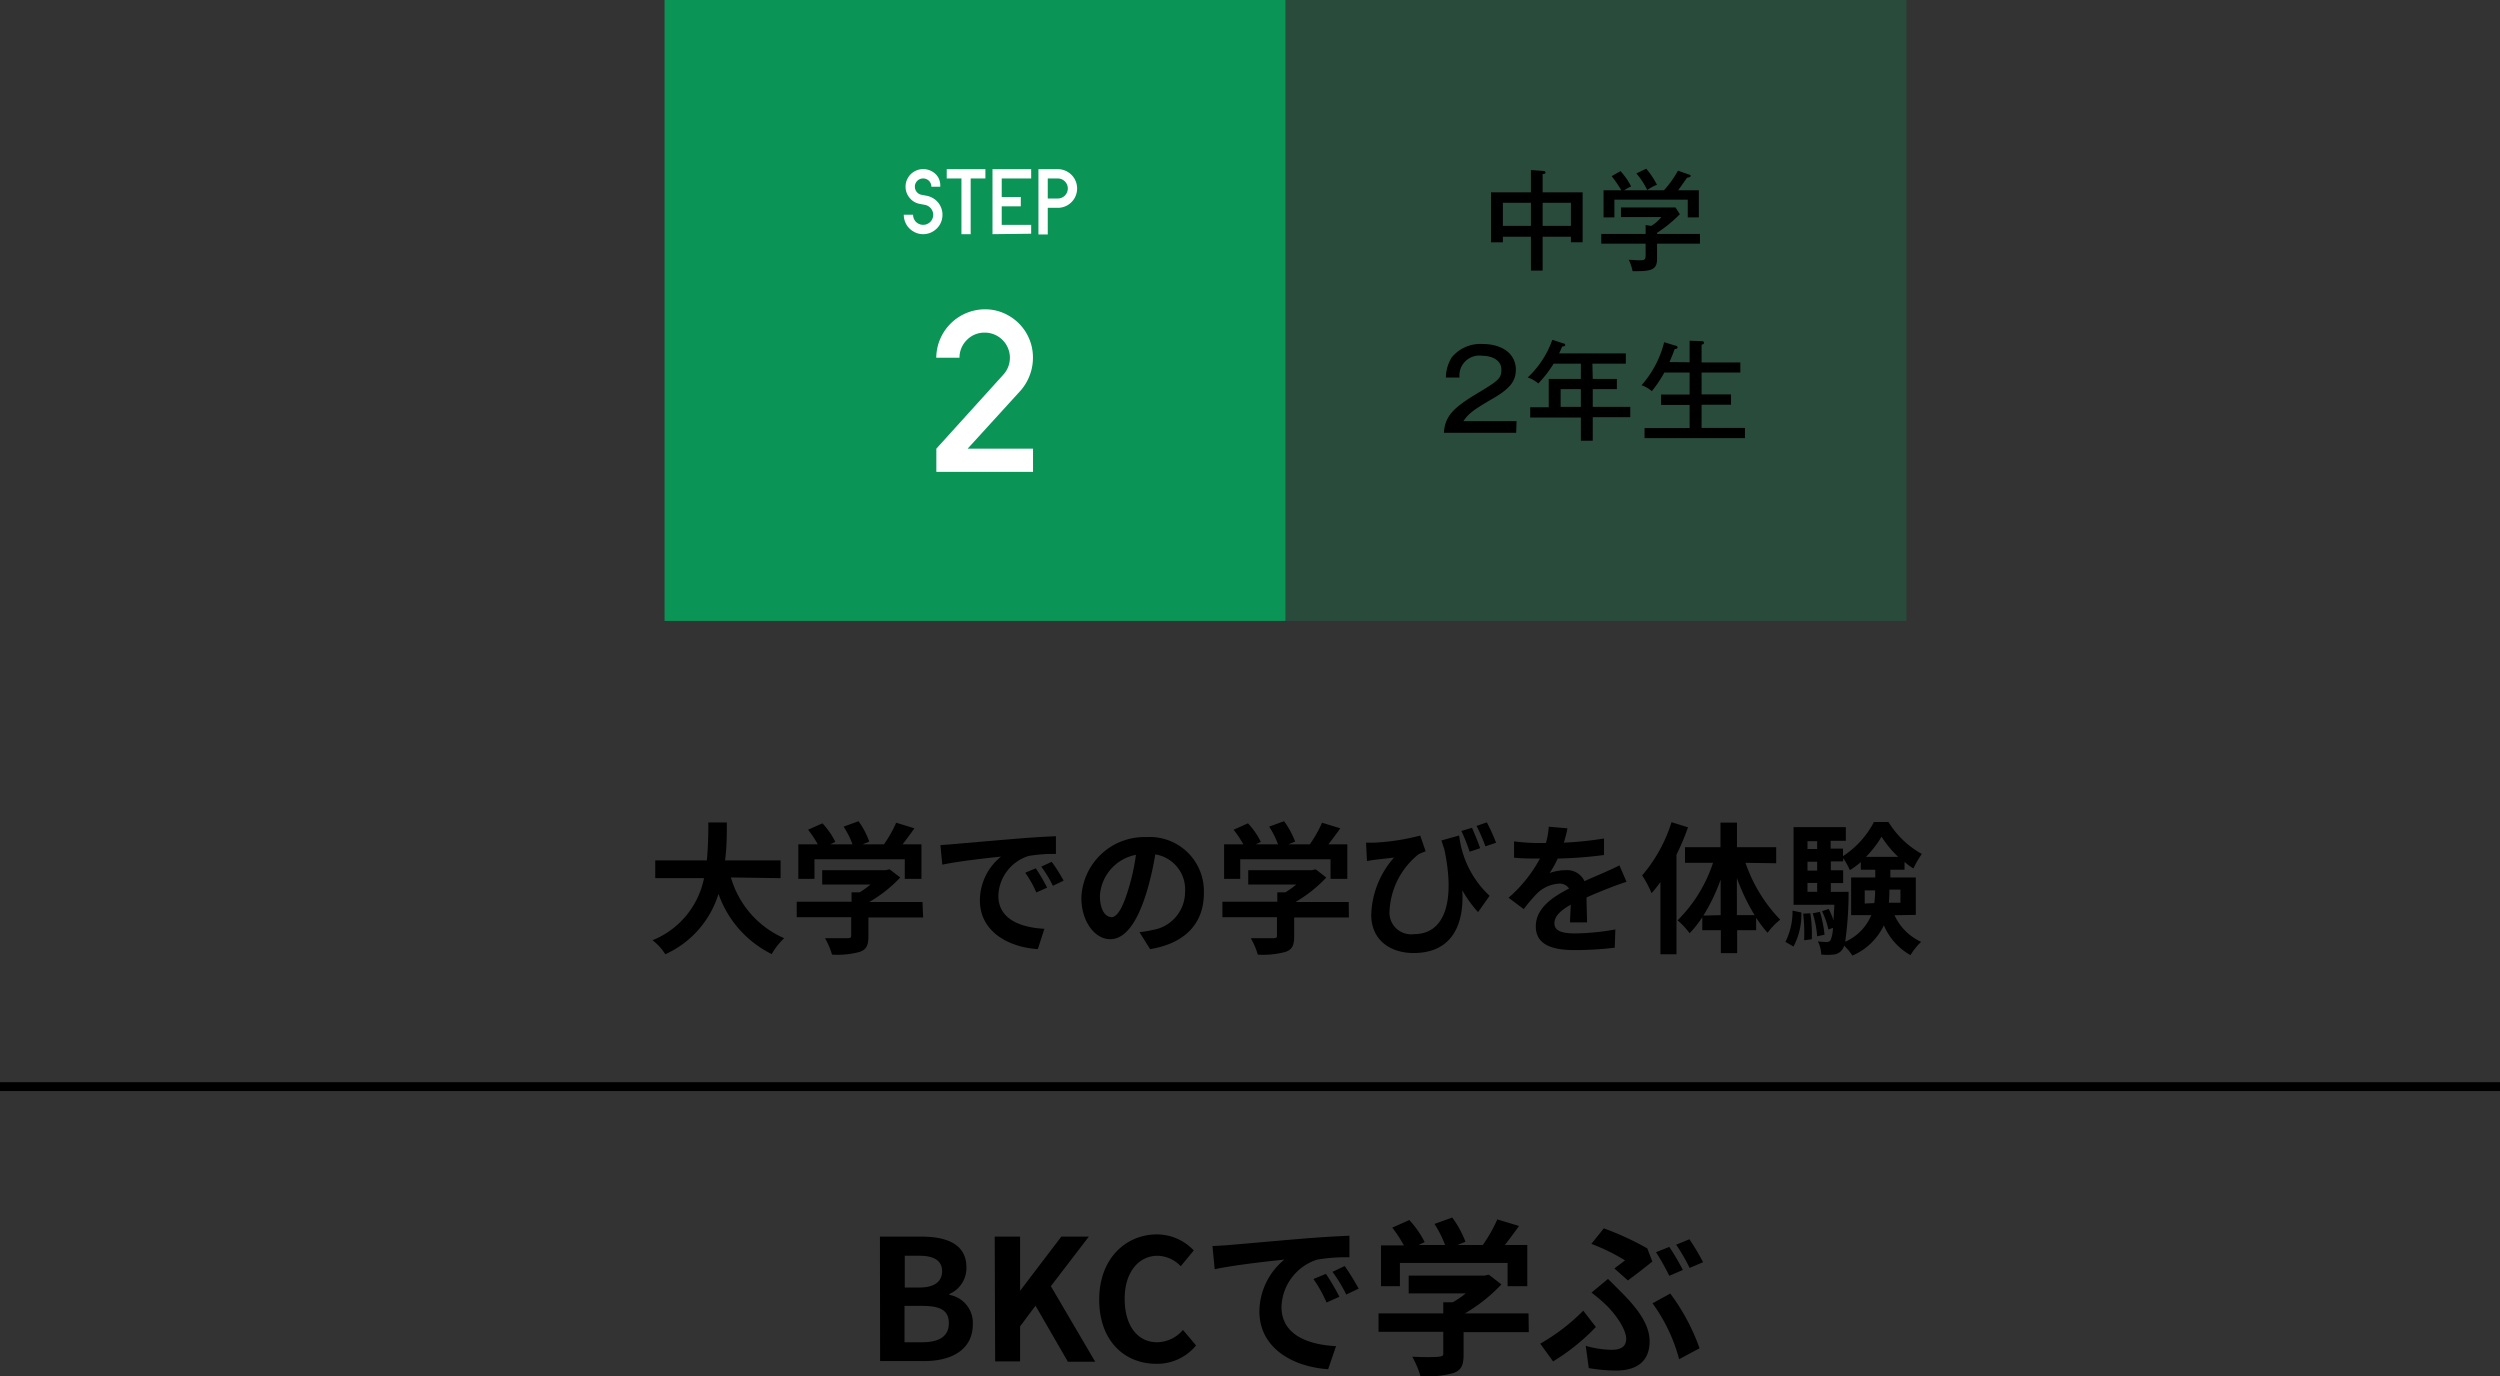 <svg xmlns="http://www.w3.org/2000/svg" viewBox="0 0 281.84 155.16">
  <rect x="0" y="0" width="281.84" height="155.16" fill="#333333" stroke="none"/>
  <defs>
    <style>
      .a {
        fill: none;
        stroke: #000;
        stroke-miterlimit: 10;
      }

      .b, .c {
        fill: #00ac5f;
      }

      .b {
        opacity: 0.8;
      }

      .c {
        opacity: 0.2;
      }

      .d {
        fill: #fff;
      }
    </style>
  </defs>
  <g>
    <g>
      <path d="M99.2,139.41h4.65c2.89,0,5.1.85,5.1,3.47a3.19,3.19,0,0,1-1.92,3v.1a3.19,3.19,0,0,1,2.64,3.32c0,2.83-2.36,4.14-5.45,4.14h-5Zm4.45,5.74c1.78,0,2.56-.73,2.56-1.85s-.84-1.73-2.53-1.73H102v3.58Zm.32,6.17c1.92,0,3-.68,3-2.15s-1-1.95-3-1.95h-2v4.1Z"/>
      <path d="M112.14,139.41H115v6.11H115l4.65-6.11h3.1L118.47,145l5,8.52h-3.08l-3.65-6.32L115,149.53v3.95h-2.81Z"/>
      <path d="M123.92,146.51c0-4.63,3-7.35,6.53-7.35a5.74,5.74,0,0,1,4.13,1.81l-1.47,1.78a3.7,3.7,0,0,0-2.6-1.18c-2.13,0-3.72,1.83-3.72,4.85s1.44,4.9,3.66,4.9a3.87,3.87,0,0,0,2.91-1.39l1.48,1.75a5.69,5.69,0,0,1-4.48,2.07C126.81,153.75,123.92,151.21,123.92,146.51Z"/>
      <path d="M138.55,140.36c1.6-.13,4.73-.42,8.21-.71,2-.17,4-.28,5.37-.34l0,2.43a19.49,19.49,0,0,0-3.66.27,5.78,5.78,0,0,0-4,5.32c0,3.13,2.92,4.26,6.15,4.43l-.89,2.6c-4-.27-7.75-2.39-7.75-6.52A7.62,7.62,0,0,1,144.8,142c-1.79.19-5.66.61-7.86,1.09l-.25-2.61C137.45,140.43,138.19,140.4,138.55,140.36ZM151,146.19l-1.45.65a14.32,14.32,0,0,0-1.48-2.65l1.41-.58A25.65,25.65,0,0,1,151,146.19Zm2.2-.93-1.43.68a17,17,0,0,0-1.55-2.56l1.38-.65A28.46,28.46,0,0,1,153.16,145.26Z"/>
      <path d="M172.35,150.18H165v2.53c0,1.17-.24,1.76-1.17,2.09a11.65,11.65,0,0,1-3.69.36,10.09,10.09,0,0,0-.93-2.21c1.22.06,2.62.06,3,0s.5-.08.5-.34v-2.47h-7.3v-2.07h7.3v-1.26h1.08a12.14,12.14,0,0,0,1.46-1h-6.44v-2h8.53l.5-.11,1.42,1.1a18.17,18.17,0,0,1-4.12,3.27h7.18ZM157.82,145h-2.13V140.4h2.58a15.21,15.21,0,0,0-1.31-2l1.92-.86a10.69,10.69,0,0,1,1.73,2.49l-.69.33h3a13,13,0,0,0-1.2-2.38l2-.72a11.25,11.25,0,0,1,1.49,2.73l-.91.37h2.86a16,16,0,0,0,1.64-2.89l2.45.74c-.51.72-1.08,1.48-1.6,2.15h2.53V145h-2.22v-2.62H157.82Z"/>
      <path d="M175.09,153.48l-1.45-2a22.4,22.4,0,0,0,4.85-3.72l1.42,1.84A23.6,23.6,0,0,1,175.09,153.48Zm6.61-1.31c1,0,1.63-.34,1.63-1.23,0-1.16-1.31-2.87-2.16-3.72a19.66,19.66,0,0,0-1.75-1.5l1.86-1.54c.55.55,1,1,1.54,1.54,2,2,3.15,3.74,3.15,5.49,0,2.54-1.8,3.3-3.78,3.3a17.9,17.9,0,0,1-3.08-.28l-.34-2.51A10.56,10.56,0,0,0,181.7,152.17Zm1.5-10.08a21.73,21.73,0,0,0-3.8-1.86l1.41-1.75a32,32,0,0,1,4.9,2.26l.57,1.48c-.52.42-2,1.59-2.76,2.13L182,143C182.46,142.66,182.93,142.3,183.2,142.09Zm3.1,4.84,2-1.1A23.23,23.23,0,0,1,191.6,152l-2.3,1.23A19,19,0,0,0,186.3,146.93Zm3.42-3.76-1.53.66a25.28,25.28,0,0,0-1.5-2.66l1.5-.6A27.09,27.09,0,0,1,189.72,143.17Zm2.27-.87-1.51.64a20.07,20.07,0,0,0-1.52-2.62l1.5-.61A26.49,26.49,0,0,1,192,142.3Z"/>
    </g>
    <g>
      <path d="M82.4,98.92a10.69,10.69,0,0,0,6,6.85A7.63,7.63,0,0,0,87,107.56a12,12,0,0,1-6-6.79,11,11,0,0,1-6,6.81A5.74,5.74,0,0,0,73.56,106a9.57,9.57,0,0,0,5.81-7h-5.5V97h5.82a42.8,42.8,0,0,0,.16-4.28h2.09c0,1.32,0,2.79-.2,4.28H88v2Z"/>
      <path d="M104.07,103.43H97.9v2.13c0,1-.21,1.49-1,1.76a9.74,9.74,0,0,1-3.1.3,8.52,8.52,0,0,0-.79-1.85c1,0,2.21,0,2.53,0s.42-.07.42-.29v-2.08H89.82v-1.74H96v-1.06h.91a11.52,11.52,0,0,0,1.23-.88H92.69V98.1h7.18l.42-.1,1.2.93A15.62,15.62,0,0,1,98,101.69h6ZM91.82,99.08H90V95.19H92.2a12.46,12.46,0,0,0-1.1-1.65l1.62-.72a8.49,8.49,0,0,1,1.45,2.09l-.57.28h2.51a10.15,10.15,0,0,0-1-2l1.68-.61A9.55,9.55,0,0,1,98,94.88l-.77.31h2.42a13.36,13.36,0,0,0,1.38-2.44l2.06.63c-.43.61-.91,1.25-1.34,1.81h2.13v3.89H102V96.87H91.82Z"/>
      <path d="M107.6,95.15c1.34-.11,4-.35,6.91-.59,1.65-.14,3.39-.24,4.53-.29l0,2a16.79,16.79,0,0,0-3.09.23,4.86,4.86,0,0,0-3.4,4.48c0,2.64,2.47,3.58,5.19,3.73L117,107c-3.36-.22-6.53-2-6.53-5.49a6.38,6.38,0,0,1,2.38-4.94c-1.5.16-4.77.51-6.62.91l-.21-2.2C106.67,95.22,107.29,95.19,107.6,95.15Zm10.45,4.92-1.22.54a11.85,11.85,0,0,0-1.25-2.22l1.19-.5A20.72,20.72,0,0,1,118.05,100.07Zm1.86-.79-1.21.58a14.07,14.07,0,0,0-1.31-2.16l1.17-.54C119,97.72,119.57,98.66,119.91,99.28Z"/>
      <path d="M129.66,107l-1.2-1.91a12.73,12.73,0,0,0,1.49-.25,4.35,4.35,0,0,0,3.65-4.29,4,4,0,0,0-3.36-4.23,32.61,32.61,0,0,1-1,4.34c-1,3.23-2.34,5.22-4.08,5.22s-3.25-2-3.25-4.66a7.11,7.11,0,0,1,7.34-6.85,6.1,6.1,0,0,1,6.47,6.24C135.76,104,133.7,106.34,129.66,107Zm-4.4-3.59c.67,0,1.3-1,1.95-3.17a23,23,0,0,0,.85-3.87A5,5,0,0,0,124,101C124,102.6,124.64,103.38,125.26,103.38Z"/>
      <path d="M152.07,103.43H145.9v2.13c0,1-.21,1.49-1,1.76a9.74,9.74,0,0,1-3.1.3,8.52,8.52,0,0,0-.79-1.85c1,0,2.21,0,2.53,0s.42-.07.42-.29v-2.08h-6.15v-1.74H144v-1.06h.91a11.52,11.52,0,0,0,1.23-.88h-5.42V98.1h7.18l.42-.1,1.2.93a15.62,15.62,0,0,1-3.47,2.76h6Zm-12.25-4.35H138V95.19h2.17a12.46,12.46,0,0,0-1.1-1.65l1.62-.72a8.49,8.49,0,0,1,1.45,2.09l-.57.28h2.51a10.15,10.15,0,0,0-1-2l1.68-.61a9.55,9.55,0,0,1,1.25,2.3l-.77.31h2.42a13.36,13.36,0,0,0,1.38-2.44l2.06.63c-.43.61-.91,1.25-1.34,1.81h2.13v3.89H150V96.87H139.82Z"/>
      <path d="M154.88,95a25.25,25.25,0,0,0,5.23-.8l.61,1.77c-.24.1-.56.21-.82.35a8.73,8.73,0,0,0-3.25,6.38,2.44,2.44,0,0,0,2.76,2.61c3.52,0,4.65-3.77,3.42-9.56-.11-.32-.22-.66-.33-1l2-.56a11,11,0,0,0,3.43,6.8l-1.3,1.84a13.57,13.57,0,0,1-1.78-2.47c.23,3.65-1,7.08-5.49,7.08-2.57,0-4.77-1.41-4.77-4.31a10.13,10.13,0,0,1,2.57-6.45l-2.1.24c-.34.05-.58.08-.95.15L154,95C154.25,95,154.57,95,154.88,95Zm12,.62-1.2.4a20,20,0,0,0-.93-2.34l1.2-.36C166.24,94,166.66,95,166.88,95.65Zm1.78-.61-1.2.4a20.52,20.52,0,0,0-1-2.3l1.16-.4A21.54,21.54,0,0,1,168.66,95Z"/>
      <path d="M176.3,95a40.57,40.57,0,0,0,4.53-.47v1.86a46.73,46.73,0,0,1-5.22.4,10.86,10.86,0,0,1-.91,1.63,5.43,5.43,0,0,1,1.8-.32,2.16,2.16,0,0,1,2.13,1.24c.84-.39,1.51-.66,2.16-.95s1.19-.53,1.78-.83l.8,1.86c-.51.14-1.36.46-1.9.67-.72.29-1.64.64-2.61,1.09,0,.89.05,2.08.06,2.81H177c0-.48.06-1.24.08-2-1.2.69-1.84,1.31-1.84,2.11s.75,1.13,2.32,1.13a26.46,26.46,0,0,0,4.55-.45l-.07,2.06a38.58,38.58,0,0,1-4.53.27c-2.51,0-4.37-.6-4.37-2.67s1.92-3.33,3.75-4.27a1.23,1.23,0,0,0-1.12-.55,3.87,3.87,0,0,0-2.5,1.11,18.54,18.54,0,0,0-1.49,1.76l-1.71-1.28a15.71,15.71,0,0,0,3.54-4.42h-.21c-.66,0-1.83,0-2.71-.1V94.85a20.66,20.66,0,0,0,2.82.19h.77a8.47,8.47,0,0,0,.32-1.84l2.11.18A14.7,14.7,0,0,1,176.3,95Z"/>
      <path d="M190.3,93.27A26.79,26.79,0,0,1,189,96.35v11.23h-1.81V99.44c-.32.44-.65.87-1,1.25a12,12,0,0,0-1.06-2,16.94,16.94,0,0,0,3.31-6Zm6.48,4a17.28,17.28,0,0,0,3.91,6.41,7.7,7.7,0,0,0-1.42,1.48,14,14,0,0,1-1.29-1.7v1.41h-2.14v2.58H194v-2.58h-2.09v-1.47a12.14,12.14,0,0,1-1.43,1.81,7.82,7.82,0,0,0-1.36-1.45,16.29,16.29,0,0,0,4-6.49h-3.16V95.51h4V92.74h1.86v2.77h4.42v1.81Zm-2.8,5.9V99.16a20.92,20.92,0,0,1-1.95,4.06Zm3.83,0a23.05,23.05,0,0,1-2-4.18v4.18Z"/>
      <path d="M201.28,106.18a7.54,7.54,0,0,0,.8-3.52l1,.21a7.68,7.68,0,0,1-.89,3.84Zm12.3-3a6.06,6.06,0,0,0,3,3,7.06,7.06,0,0,0-1.2,1.5,7,7,0,0,1-3-3.36,7,7,0,0,1-3.55,3.41,6.13,6.13,0,0,0-.93-1.12,1.36,1.36,0,0,1-1.17,1,6.59,6.59,0,0,1-1.41,0,3.49,3.49,0,0,0-.38-1.48,9,9,0,0,0,1,.07.48.48,0,0,0,.43-.21,3.78,3.78,0,0,0,.27-1.39l-.51.19a9.85,9.85,0,0,0-.72-2.07l.75-.25a9.8,9.8,0,0,1,.55,1.29c0-.48.06-1.07.09-1.76H202.2V93.25h5.89v1.54h-1.71v.88h1.39v.85a10.23,10.23,0,0,0,3.49-3.85h1.64a10.23,10.23,0,0,0,3.76,3.6,10.75,10.75,0,0,0-.95,1.64,7.66,7.66,0,0,1-1-.74v.88h-1.6v.87h2.87v4.22Zm-9.49-.22a15,15,0,0,1,.16,2.93l-.86.11a18.91,18.91,0,0,0-.11-3Zm-.32-8.13v.88h1.09v-.88Zm0,2.32v1h1.09v-1Zm0,3.39h1.09v-1h-1.09Zm1.4,2.26a13,13,0,0,1,.52,2.58l-.83.17a11.64,11.64,0,0,0-.5-2.59Zm3.23-2.26s0,.42,0,.63a40.33,40.33,0,0,1-.38,5,5.62,5.62,0,0,0,2.94-3h-2.27V98.92h2.72v-.87h-1.63v-.86a10.54,10.54,0,0,1-1.23.91,8.35,8.35,0,0,0-.76-1.36v.37h-1.39v1h1.39v1.44h-1.39v1Zm2.9,1.27a8.65,8.65,0,0,0,.09-1.43v0h-1.17v1.48ZM214,96.6a11.3,11.3,0,0,1-1.88-2.28,11.87,11.87,0,0,1-1.76,2.28Zm-1,3.69v.07a13.53,13.53,0,0,1-.06,1.41h1.31v-1.48Z"/>
    </g>
    <line class="a" y1="122.5" x2="281.84" y2="122.5"/>
    <g>
      <rect class="b" x="74.92" width="70" height="70"/>
      <rect class="c" x="144.92" width="70" height="70"/>
      <path class="d" d="M109.09,50.58h7.37V53.2h-10.9V50.58l7.55-8.34A2.83,2.83,0,0,0,111,37.5a2.73,2.73,0,0,0-2,.83,2.77,2.77,0,0,0-.83,2h-2.62a5.51,5.51,0,0,1,5.49-5.46,5.24,5.24,0,0,1,2.72.74,5.41,5.41,0,0,1,2.69,4.72,5.52,5.52,0,0,1-.37,2,5.62,5.62,0,0,1-1,1.68Z"/>
      <g>
        <path class="d" d="M106,21.05h-1a.92.92,0,0,0-.93-.93.91.91,0,0,0-.66.27.9.9,0,0,0-.27.66.91.91,0,0,0,.21.59.89.89,0,0,0,.54.32l.59.11a2.29,2.29,0,0,1,.9.4,2.15,2.15,0,0,1,.87,1.74,2.16,2.16,0,0,1-1.08,1.89,2.12,2.12,0,0,1-1.1.3,2.08,2.08,0,0,1-1.09-.3,2.17,2.17,0,0,1-.8-.79,2.2,2.2,0,0,1-.29-1.1h1.05a1.12,1.12,0,0,0,.33.81,1.14,1.14,0,0,0,1.94-.81,1.16,1.16,0,0,0-.92-1.11l-.58-.11a1.88,1.88,0,0,1-1.16-.68,1.92,1.92,0,0,1-.46-1.26,1.89,1.89,0,0,1,.27-1,1.91,1.91,0,0,1,.72-.72,2,2,0,0,1,2,0,1.85,1.85,0,0,1,.72.72A1.89,1.89,0,0,1,106,21.05Z"/>
        <path class="d" d="M108.39,26.4V20.12h-1.66V19.07h4.36v1.05h-1.66V26.4Z"/>
        <path class="d" d="M111.89,26.4V19.07h4.36v1.05h-3.32v2.09h2.15v1.05h-2.15v2.09h3.32v1Z"/>
        <path class="d" d="M119.25,19.07a2.17,2.17,0,0,1,1.09.29,2.19,2.19,0,0,1,.8.8,2.19,2.19,0,0,1,0,2.18,2.19,2.19,0,0,1-.8.8,2.17,2.17,0,0,1-1.09.29h-1.13v3h-1.05V19.07Zm0,1.05h-1.13v2.26h1.13a1.13,1.13,0,1,0,0-2.26Z"/>
      </g>
      <g>
        <path d="M173.91,30.51h-1.32V26.69h-3.16v.63h-1.34V21.68h4.5V19.17l1.41.1c.05,0,.23,0,.23.18s-.18.15-.32.17v2.06h4.51v5.63H177.1v-.62h-3.19Zm-1.32-7.65h-3.16v2.6h3.16Zm1.32,2.6h3.19v-2.6h-3.19Z"/>
        <path d="M191.65,26.37v1.1h-4.84V29.2c0,1.31-.8,1.39-2.76,1.37a4.76,4.76,0,0,0-.44-1.29l.95.06c.62,0,.69,0,.81-.08s.15-.13.15-.66V27.47h-5v-1.1h5v-1l.63.1a4.22,4.22,0,0,0,1.14-1h-4.55V23.39h6.15l.49.76a15.3,15.3,0,0,1-2.57,2.1v.12Zm-4.06-4.92a11.72,11.72,0,0,0,1.58-2.21l1.27.45c.09,0,.16.07.16.16s-.21.17-.41.18c-.51.75-.66.94-1,1.42h2.33v3.06h-1.25v-2H182v2h-1.22V21.45h2a13,13,0,0,0-1.09-1.59l1-.57a7.82,7.82,0,0,1,1.2,1.73,6,6,0,0,0-.79.43Zm-2-2.43a9.53,9.53,0,0,1,1.21,1.81,5,5,0,0,0-1.1.6,8.49,8.49,0,0,0-1.22-1.88Z"/>
        <path d="M170.93,48.79h-8.15c.12-1.82,1-2.77,3.58-4.33s2.9-1.78,2.9-2.8-1-1.55-2.16-1.55a2.24,2.24,0,0,0-2.56,2.45H163a4.51,4.51,0,0,1,.64-2.24,4.17,4.17,0,0,1,3.48-1.54c2.34,0,3.77,1.18,3.77,2.89,0,1.25-.6,2.11-2.59,3.26-2.34,1.36-2.72,1.7-3.33,2.55h6Z"/>
        <path d="M179.56,42.72h2.72v1.15h-2.72v2h4.23v1.16h-4.23v2.66h-1.34V47.07h-5.71V45.91h2.09V42.72h3.62V41h-3.07a13,13,0,0,1-1.73,2.23,3.74,3.74,0,0,0-1.19-.68A10.59,10.59,0,0,0,175,38.31l1.27.41c.07,0,.19.06.19.18s-.19.16-.35.17c-.15.36-.23.55-.34.77h7.52V41h-3.77Zm-1.34,1.15h-2.28v2h2.28Z"/>
        <path d="M190.48,40.84V38.41l1.31.05c.11,0,.31,0,.31.17s-.13.18-.27.23v2h4.37V42h-4.37v2.46h3.32v1.17h-3.32v2.61h4.89v1.15H185.4V48.26h5.08V45.65h-3.22V44.48h3.22V42h-2.85a14.18,14.18,0,0,1-1.41,2.1,3.43,3.43,0,0,0-1.16-.67,11.51,11.51,0,0,0,2.55-4.85l1.25.38c.13,0,.26.07.26.21s-.18.18-.32.17c-.25.68-.31.83-.59,1.48Z"/>
      </g>
    </g>
  </g>
</svg>
